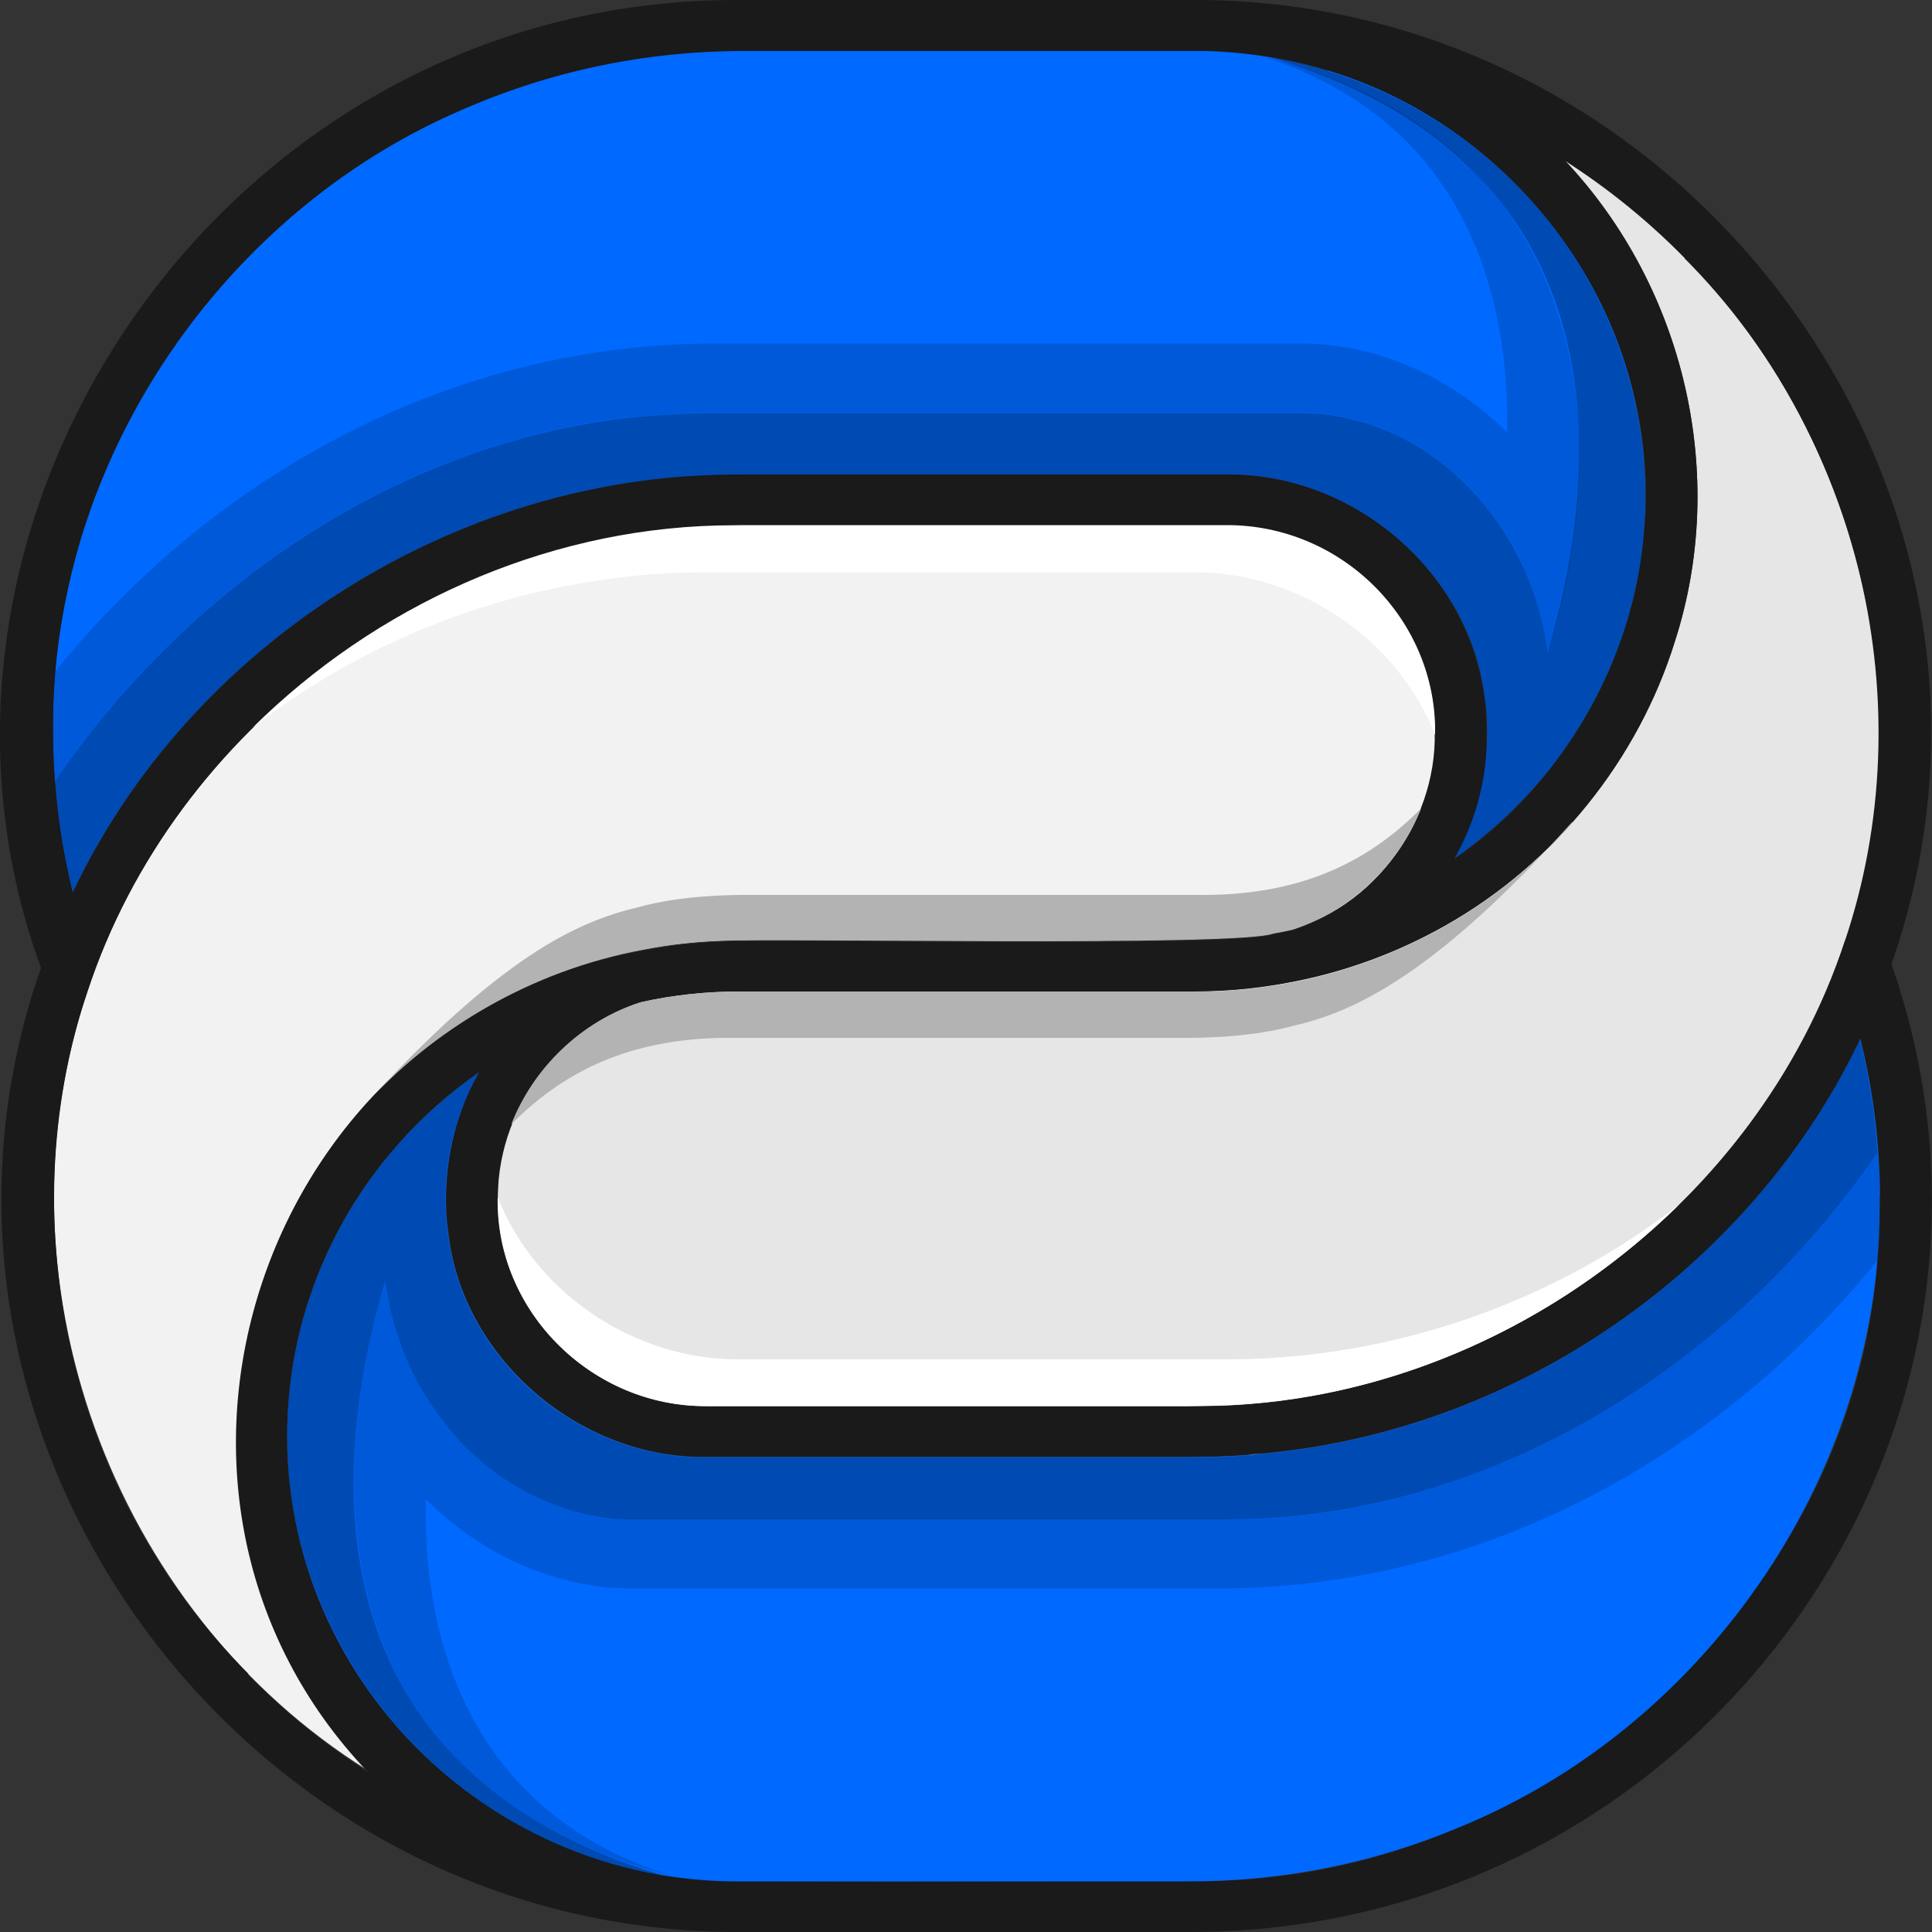 <?xml version="1.0" encoding="UTF-8"?>
<svg id="Layer_1" data-name="Layer 1" xmlns="http://www.w3.org/2000/svg" viewBox="0 0 50 50">
  <rect x="0" y="0" width="50" height="50" fill="#333333" stroke="none"/>
  <defs>
    <style>
      .cls-1 {
        fill: none;
      }

      .cls-2 {
        fill: #0069ff;
      }

      .cls-3 {
        fill: #e6e6e6;
      }

      .cls-4 {
        fill: #fff;
      }

      .cls-5 {
        opacity: .3;
      }

      .cls-6 {
        opacity: .15;
      }

      .cls-7 {
        fill: #f2f2f2;
      }

      .cls-8 {
        fill: #b3b3b3;
      }

      .cls-9 {
        fill: #1a1a1a;
      }
    </style>
  </defs>
  <path class="cls-3" d="M47.75,24.34h0c-2.24,6.82-8.99,11.85-16.28,12.04-.23,0-.47.01-.71.01h-12.46c-1.43,0-2.77-.54-3.79-1.52-1.09-1.04-1.69-2.53-1.63-4.02.03-2.21,1.56-4.24,3.69-4.93.84-.19,1.7-.28,2.57-.28,0,0,11.75,0,11.75,0,.17,0,.33,0,.48,0,.71-.02,1.41-.11,2.1-.24-.03,0-.07.01-.1.02,1.42-.27,2.79-.77,4.04-1.48,0,0,0,0,0,0,2.83-1.6,4.99-4.29,5.94-7.36,1.38-4.29.25-9.14-2.85-12.43,6.68,4.16,9.79,12.81,7.27,20.18Z"/>
  <path class="cls-7" d="M37.14,18.94c.02-2.92-2.46-5.36-5.42-5.34,0,0-12.46,0-12.46,0-.24,0-.48,0-.71.01-7.29.19-14.04,5.22-16.28,12.04h0c-2.53,7.37.59,16.03,7.27,20.18-6.88-7.23-2.78-19.46,7.11-21.26.66-.13,1.34-.2,2.02-.23,1.24-.08,13.33.16,14.29-.19,2.45-.42,4.26-2.82,4.19-5.23ZM37.14,19.07s0,.03,0,.05c0-.04,0-.08,0-.12,0,.02,0,.05,0,.07Z"/>
  <path class="cls-2" d="M34.36,1.83c-.6-.18-1.22-.32-1.85-.41-.41-.06-.83-.09-1.24-.11-.18,0-.36,0-.54,0,0,0-11.48,0-11.48,0-2.57,0-5.06.53-7.38,1.56-.69.3-1.35.65-2,1.04-2.67,1.62-4.88,3.97-6.37,6.69-1.03,1.88-1.73,3.95-2,6.07-.09.7-.13,1.41-.13,2.12,0,1.45.16,2.9.51,4.31,2.96-6.27,9.59-10.61,16.62-10.81.25,0,.5-.01.76-.01h12.46c3.39-.06,6.49,2.69,6.72,6.03v-.19c.16,1.4-.1,2.87-.81,4.1,1.13-.78,2.12-1.77,2.9-2.89,4.45-6.4,1.34-15.19-6.16-17.51ZM39.44,20.67c.11-.11.21-.23.31-.34-.1.12-.21.23-.31.34Z"/>
  <path class="cls-2" d="M48.65,31.08c0,.51-.01,1.03-.06,1.54.05-.51.06-1.02.06-1.54ZM11.59,31.75s0-.04,0-.06c0,.02,0,.16.01.17v-.11ZM11.55,31.19s0,.04,0,.05c0,0,0-.04,0-.05Z"/>
  <path d="M48.65,31.08c0,.51-.01,1.03-.06,1.54.05-.51.06-1.02.06-1.54ZM43.92,12.76s0,.04,0,.07c0-.02,0-.04,0-.07ZM43.88,13.78c0-.09.01-.18.02-.27,0,.09-.01.18-.02.27ZM43.82,11.31c.03.2.05.41.06.61-.01-.2-.03-.41-.06-.61ZM43.78,11c.02.1.03.2.04.31-.01-.1-.03-.2-.04-.31ZM43.7,15.13c.02-.09.03-.18.05-.27-.01.09-.03.18-.05.27ZM43.65,15.39c.02-.09.04-.18.05-.26-.02.09-.03.18-.05.26ZM43.53,15.91c.02-.09.04-.17.06-.26-.02.09-.04.17-.06.26ZM43.42,16.3c.04-.13.07-.26.11-.39-.03.13-.07.26-.11.39ZM42.95,17.66c.03-.07.06-.15.09-.22-.03.07-.06.15-.09.22ZM39.23,20.89s0,0,0,0c0,0,0,0,.01-.01,0,0,0,0,0,0ZM1.62,21.89s0,0,0-.01c0,.04.01.07.02.11,0-.03-.01-.06-.02-.1Z"/>
  <path d="M11.58,31.67v.08s0-.04,0-.06c0,.11.02.25.04.37-.02-.1-.03-.25-.04-.39ZM11.56,31.53s0,.04,0,.05c0-.02,0-.03,0-.05ZM7.48,38c.08,1.1.32,2.18.71,3.2-.39-1.03-.62-2.11-.71-3.2Z"/>
  <path class="cls-9" d="M48.95,24.95C53.2,12.86,43.72-.12,30.73,0c0,0-11.48,0-11.48,0C5.95-.13-3.22,13.3,1.06,25.05c-4.24,12.09,5.23,25.07,18.22,24.95,0,0,11.48,0,11.48,0,13.13.03,22.46-12.83,18.19-25.05ZM43.59,6.68c4.57,4.57,6.2,11.58,4.16,17.66h0c-2.3,7.05-9.44,12.16-16.98,12.06,0,0-12.46,0-12.46,0-2.82.04-5.29-2.25-5.41-5.02-.19-2.37,1.37-4.7,3.68-5.44.84-.19,1.7-.28,2.57-.28h11.75c.98,0,1.94-.11,2.89-.32,1.27-.28,2.49-.75,3.62-1.39,0,0,0,0,0,0,2.83-1.6,4.99-4.29,5.94-7.36,1.38-4.29.25-9.14-2.85-12.43,1.12.72,2.16,1.56,3.11,2.53ZM1.39,19.75c-.03-.78-.03-1.57.04-2.35.1-1.16.32-2.3.65-3.41C3.53,9.14,7.16,4.93,11.87,2.88c2.32-1.03,4.81-1.56,7.38-1.56,0,0,11.48,0,11.48,0,.15,0,.29,0,.44,0,.53.01,1.06.06,1.58.14,5.94.88,10.33,6.39,9.8,12.28-.26,3.36-2.11,6.57-4.92,8.5.52-.92.82-1.95.84-3,0-.14,0-.29,0-.42-.03-3.58-3.12-6.56-6.75-6.53,0,0-12.46,0-12.46,0-.26,0-.51,0-.76.01-7.02.2-13.66,4.54-16.62,10.81-.27-1.1-.44-2.23-.49-3.36ZM6.43,43.32C1.86,38.74.23,31.74,2.26,25.66h0c2.24-6.82,8.99-11.85,16.28-12.04.23,0,.47-.01.71-.01h12.46c2.96-.02,5.45,2.42,5.42,5.34.06,2.41-1.75,4.81-4.19,5.23-.93.35-13.07.11-14.29.19-.68.02-1.35.1-2.02.23-.13.03-.27.05-.4.08-9.65,2.06-13.47,14.09-6.71,21.18-1.12-.72-2.16-1.56-3.11-2.53ZM48.65,31.22c0,.47-.01.94-.06,1.4-.66,8.84-8.78,16.24-17.83,16.06-1.38-.05-12.31.13-13.38-.13-6.19-.9-10.55-6.52-9.88-12.62,0,0,0,0,0,0,.23-2.25,1.19-4.46,2.7-6.2h0s.08-.1.13-.15h0c.61-.69,1.3-1.3,2.06-1.83,0,0,0,0,0,0-.7,1.23-.97,2.69-.8,4.09v-.16s0,.04,0,.06v-.08c.22,3.34,3.32,6.1,6.72,6.04,0,0,12.46,0,12.46,0,.26,0,.51,0,.76-.01.58-.02,1.15-.07,1.72-.14,6.38-.77,12.18-4.93,14.9-10.67.35,1.41.52,2.87.51,4.33Z"/>
  <path class="cls-6" d="M40.76,13.65c-.22,1.91-.71,3.24-.71,3.24-.39-3.27-3.03-6.23-6.46-6.21,0,0-15.01,0-15.01,0-.29,0-.57,0-.85.02-6.41.19-12.47,3.9-16.32,9.52-.07-.94-.07-1.88,0-2.82,4.25-5.25,10.44-8.53,17.17-8.51,0,0,15.01,0,15.01,0,2-.02,3.94.84,5.41,2.3.07-2.98-.73-7.98-6.39-9.75,7.8,1.9,8.67,8.38,8.15,12.21Z"/>
  <path class="cls-2" d="M48.65,30.92c-.01-1.36-.18-2.72-.51-4.03-2.72,5.74-8.52,9.9-14.9,10.67-.57.07-1.15.12-1.72.14-.25,0-.5.01-.76.01h-12.46c-3.33.06-6.38-2.6-6.71-5.86v.03c-.17-1.41.09-2.88.8-4.12,0,0,0,0,0,0-.76.53-1.45,1.14-2.06,1.83h0c-1.58,1.76-2.59,4.03-2.83,6.35,0,0,0,0,0,0-.75,6.83,4.77,12.86,11.78,12.75,0,0,11.48,0,11.48,0,2.4,0,4.74-.46,6.93-1.37,6.58-2.65,11.1-9.41,10.95-16.39ZM10.26,29.69c.1-.12.21-.23.31-.34-.11.11-.21.23-.31.34Z"/>
  <path class="cls-4" d="M32.65,37.62c-.12.01-.24.02-.36.03.12,0,.24-.02.36-.03Z"/>
  <path class="cls-8" d="M36.78,20.92c-.57,1.46-1.81,2.64-3.32,3.14-.17.04-.34.07-.51.1-.92.35-13.08.11-14.29.19-.68.02-1.35.1-2.02.23-2.89.54-5.46,2.06-7.28,4.11,3.59-3.95,5.59-4.84,7.15-5.21.88-.24,1.79-.31,2.69-.32,0,0,11.75,0,11.75,0,2.57.04,4.38-.77,5.83-2.24Z"/>
  <path class="cls-8" d="M40.68,21.28c-3.53,3.94-5.65,4.91-7.18,5.26-.88.24-1.79.31-2.69.32,0,0-11.75,0-11.75,0-2.57-.04-4.38.77-5.83,2.24.57-1.46,1.8-2.66,3.34-3.16.84-.19,1.7-.28,2.57-.28h11.75c.17,0,.33,0,.48,0,.71-.02,1.41-.11,2.1-.24-.03,0-.07.01-.1.02,1.42-.27,2.79-.77,4.04-1.48,0,0,0,0,0,0,1.24-.7,2.35-1.61,3.29-2.67Z"/>
  <path class="cls-4" d="M37.14,19.03v-.03s0,.02,0,.02c-.98-2.5-3.56-4.24-6.29-4.21,0,0-12.46,0-12.46,0-.26,0-.51,0-.76.01-4.02.15-7.94,1.56-11.09,4.01,3.16-3.13,7.48-5.11,12.01-5.23.23,0,.47-.01.71-.01h12.46c3.02-.02,5.48,2.47,5.42,5.43,0,0,0,0,0,0Z"/>
  <path class="cls-4" d="M43.44,31.19c-3.16,3.1-7.46,5.07-11.97,5.19-.23,0-.47.01-.71.01h-12.46c-2.98.03-5.49-2.47-5.42-5.41.98,2.5,3.56,4.23,6.29,4.2,0,0,12.46,0,12.46,0,.26,0,.51,0,.76-.01,4.01-.14,7.91-1.55,11.06-3.99Z"/>
  <path class="cls-5" d="M34.36,1.83c-.49-.15-1-.27-1.51-.35,9.15,2.69,8.66,10.54,7.2,15.42-.39-3.27-3.03-6.23-6.46-6.21,0,0-15.01,0-15.01,0-.29,0-.57,0-.85.02-6.41.19-12.47,3.9-16.32,9.52.07.97.23,1.94.46,2.89,2.96-6.27,9.59-10.61,16.62-10.81.25,0,.5-.01.76-.01h12.46c3.39-.06,6.49,2.69,6.72,6.03v-.19c.16,1.4-.1,2.87-.81,4.1,1.64-1.13,2.97-2.7,3.83-4.48,3.05-6.3-.33-13.85-7.09-15.92ZM39.44,20.67c.11-.11.21-.23.31-.34-.1.12-.21.23-.31.34Z"/>
  <path class="cls-5" d="M11.55,31.19s0,.04,0,.05c0,0,0-.04,0-.05Z"/>
  <path class="cls-5" d="M48.6,29.8c-3.85,5.6-9.91,9.31-16.31,9.5-.28.01-.56.02-.85.02h-15.01c-2.02.02-4-1.11-5.17-2.83h0c-.7-.99-1.13-2.16-1.29-3.37-1.46,4.87-1.95,12.7,7.15,15.4-6.01-.97-10.3-6.64-9.62-12.58,0,0,0,0,0,0,.23-2.25,1.19-4.46,2.7-6.2h0c.64-.74,1.37-1.41,2.18-1.97,0,0,0,0,0,0,0,0,0,0,0,0-.75,1.32-1.01,2.89-.76,4.38.47,3.14,3.44,5.62,6.67,5.57,0,0,12.46,0,12.46,0,.26,0,.51,0,.76-.01.58-.02,1.15-.07,1.72-.14,6.38-.77,12.18-4.93,14.9-10.67.24.95.39,1.93.46,2.91Z"/>
  <path class="cls-5" d="M11.57,31.59s0-.04,0-.05c0,.02,0,.04,0,.05Z"/>
  <path class="cls-5" d="M11.62,32.06c-.02-.13-.03-.26-.04-.39.01.14.02.29.04.39Z"/>
  <path class="cls-6" d="M48.65,31.08c0,.52-.01,1.03-.06,1.54-4.25,5.24-10.43,8.51-17.15,8.49,0,0-15.01,0-15.01,0-2,.02-3.94-.85-5.41-2.31-.07,2.98.72,7.97,6.36,9.75-9.25-2.4-8.92-10.55-7.41-15.44.16,1.21.6,2.38,1.29,3.38h0c1.17,1.71,3.15,2.85,5.17,2.82,0,0,15.01,0,15.01,0,.29,0,.57,0,.85-.02,6.4-.19,12.45-3.89,16.31-9.5.03.42.05.85.05,1.28Z"/>
  <path class="cls-6" d="M48.65,31.13c0,.5-.01,1-.06,1.49.04-.51.06-1.02.06-1.54,0,.02,0,.03,0,.05Z"/>
  <path class="cls-5" d="M8.18,41.2c-.39-1.02-.63-2.09-.71-3.2.08,1.09.32,2.17.71,3.2Z"/>
  <path class="cls-1" d="M9.36,28.69s-.04.04-.06.06"/>
  <path class="cls-1" d="M16.01,23.6c.3-.09.47-.11.5-.11"/>
</svg>